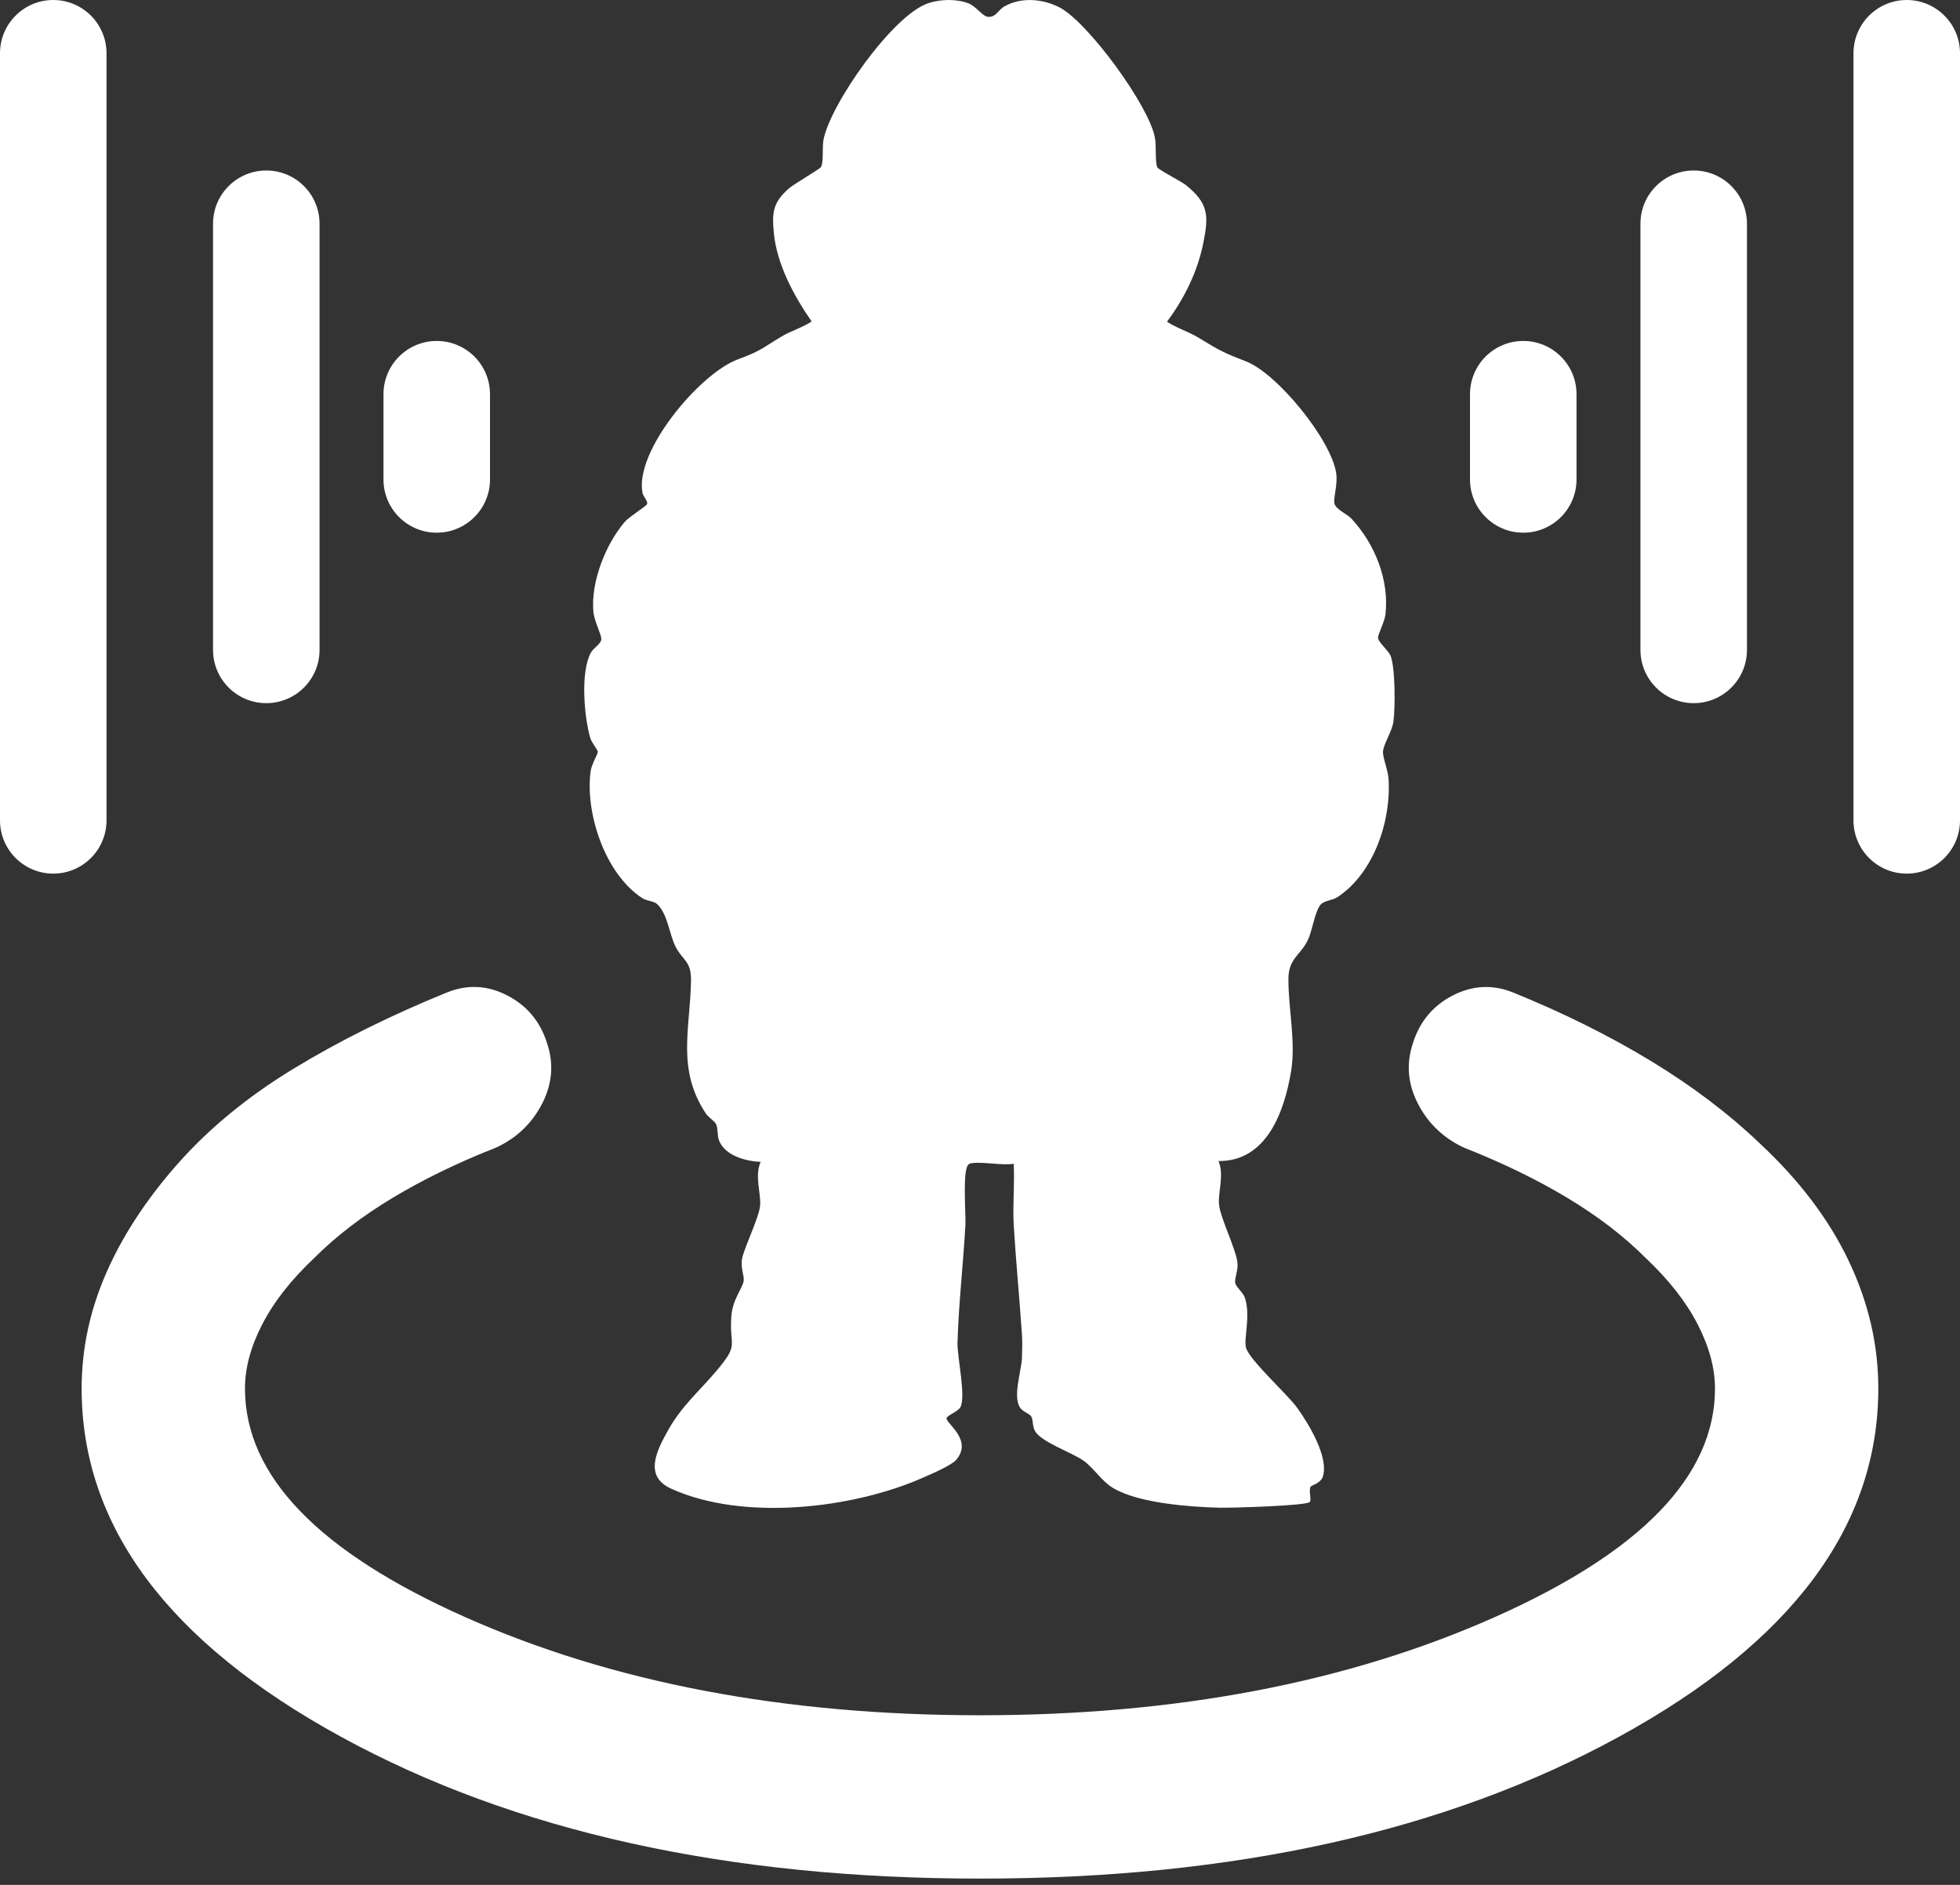 <svg width="104" height="100" viewBox="0 0 104 100" fill="none" xmlns="http://www.w3.org/2000/svg">
<rect x="0" y="0" width="104" height="100" fill="#333333" stroke="none"/>
<path d="M23.724 52.65C24.807 52.217 25.873 52.272 26.922 52.815C27.971 53.358 28.674 54.207 29.032 55.359C29.393 56.442 29.304 57.508 28.764 58.557C28.223 59.605 27.41 60.381 26.323 60.884C24.301 61.678 22.477 62.564 20.851 63.54C19.224 64.516 17.834 65.582 16.682 66.734C15.454 67.89 14.532 69.064 13.917 70.257C13.302 71.45 12.996 72.587 12.999 73.667C12.999 78.289 16.898 82.334 24.698 85.801C32.498 89.267 41.599 91.001 51.999 91.001C62.399 91.001 71.499 89.267 79.299 85.801C87.099 82.334 90.999 78.289 90.999 73.667C90.999 72.584 90.691 71.446 90.076 70.253C89.461 69.06 88.54 67.887 87.315 66.734C86.16 65.579 84.77 64.514 83.147 63.54C81.523 62.567 79.699 61.681 77.674 60.884C76.591 60.378 75.778 59.602 75.238 58.557C74.698 57.511 74.608 56.445 74.966 55.359C75.327 54.204 76.031 53.356 77.08 52.815C78.129 52.275 79.193 52.22 80.273 52.65C82.945 53.734 85.384 54.945 87.588 56.282C89.792 57.62 91.724 59.081 93.382 60.667C95.476 62.617 97.048 64.694 98.097 66.898C99.145 69.103 99.668 71.359 99.665 73.667C99.665 80.961 95.079 87.12 85.907 92.141C76.735 97.162 65.432 99.67 51.999 99.667C38.566 99.667 27.263 97.159 18.091 92.141C8.919 87.123 4.332 80.964 4.332 73.667C4.332 71.573 4.765 69.533 5.632 67.549C6.498 65.564 7.763 63.632 9.424 61.751C11.085 59.87 13.126 58.192 15.547 56.716C17.968 55.24 20.693 53.884 23.724 52.65ZM49.264 0.167C49.904 -0.05 50.777 -0.065 51.402 0.182C51.795 0.341 52.13 0.863 52.421 0.892C52.843 0.935 52.974 0.515 53.294 0.341C54.181 -0.166 55.316 -0.065 56.203 0.384C57.716 1.152 60.974 5.616 61.28 7.298C61.367 7.733 61.28 8.631 61.411 8.878C61.498 9.023 62.663 9.617 62.91 9.806C64.117 10.777 64.146 11.415 63.855 12.864C63.55 14.401 62.852 15.822 61.921 17.068C62.43 17.401 63.012 17.576 63.535 17.88C64.713 18.59 64.801 18.663 66.11 19.17C67.783 19.822 70.62 23.316 70.897 25.084C70.998 25.678 70.736 26.432 70.809 26.722C70.896 27.041 71.493 27.272 71.726 27.533C72.962 28.881 73.718 30.765 73.515 32.592C73.471 32.998 73.093 33.68 73.122 33.853C73.152 34.086 73.645 34.491 73.776 34.767C74.038 35.361 74.038 37.577 73.936 38.288C73.864 38.81 73.398 39.491 73.384 39.883C73.369 40.202 73.631 40.796 73.675 41.289C73.835 43.521 72.904 46.319 70.969 47.595C70.678 47.783 70.286 47.768 70.082 47.985C69.776 48.319 69.63 49.392 69.397 49.87C69.005 50.696 68.351 50.841 68.365 51.986C68.365 53.523 68.758 55.263 68.511 56.813C68.162 58.93 67.23 61.626 64.655 61.597C64.975 62.35 64.612 63.278 64.685 63.916C64.757 64.612 65.557 66.221 65.659 66.96C65.717 67.38 65.499 67.786 65.543 68.061C65.587 68.293 65.95 68.554 66.052 68.844C66.372 69.8 65.994 70.946 66.11 71.482C66.271 72.15 68.321 73.961 68.859 74.73C69.456 75.57 70.504 77.295 70.198 78.324C70.082 78.701 69.601 78.788 69.543 78.875C69.427 79.093 69.602 79.571 69.5 79.686C69.325 79.889 65.297 80.005 64.714 79.99C63.143 79.947 60.509 79.758 59.142 78.99C58.473 78.628 58.08 77.918 57.498 77.498C56.916 77.078 55.257 76.511 54.923 75.932C54.763 75.642 54.836 75.352 54.72 75.149C54.633 75.004 54.312 74.918 54.152 74.715C53.716 74.15 54.181 72.801 54.225 72.076C54.239 71.67 54.254 71.192 54.225 70.786C54.094 68.858 53.904 66.901 53.788 64.959C53.73 63.901 53.846 62.814 53.788 61.741C53.177 61.857 51.941 61.582 51.432 61.741V61.756C51.039 61.872 51.257 64.422 51.227 64.974C51.111 67.061 50.864 69.192 50.806 71.25C50.791 72.004 51.271 74.135 50.951 74.671C50.82 74.888 50.269 75.091 50.225 75.236C50.166 75.497 51.65 76.396 50.733 77.454C50.486 77.744 49.38 78.222 48.973 78.397C45.234 80.049 39.415 80.715 35.603 78.976C34.149 78.309 34.847 76.961 35.443 75.889C36.185 74.57 37.087 73.83 38.004 72.743C39.255 71.265 38.688 71.511 38.805 69.844C38.863 68.945 39.401 68.351 39.459 67.96C39.503 67.67 39.269 67.235 39.386 66.728C39.546 66.061 40.274 64.597 40.332 63.959C40.39 63.321 40.027 62.393 40.361 61.64C39.561 61.611 38.455 61.307 38.149 60.495C38.048 60.205 38.106 59.915 38.004 59.654C37.931 59.48 37.597 59.292 37.451 59.074C35.895 56.726 36.622 54.581 36.666 52.03C36.681 50.987 36.243 50.972 35.865 50.262C35.516 49.609 35.443 48.508 34.876 47.972C34.701 47.798 34.323 47.812 34.062 47.638C32.083 46.333 31.036 43.101 31.342 40.898C31.386 40.564 31.72 40.013 31.72 39.883C31.719 39.781 31.415 39.434 31.327 39.173C30.993 38.057 30.788 35.636 31.355 34.621C31.501 34.36 31.894 34.172 31.908 33.897C31.908 33.664 31.53 32.94 31.486 32.462C31.341 30.882 32.127 28.895 33.145 27.692C33.393 27.403 34.307 26.853 34.338 26.736C34.382 26.577 34.12 26.33 34.091 26.142C33.669 23.939 37.102 19.852 39.109 19.083C40.419 18.59 40.317 18.547 41.452 17.865C41.976 17.547 42.572 17.387 43.066 17.054C42.121 15.691 41.22 14.024 41.06 12.357C40.958 11.256 41.016 10.748 41.845 10.009C42.121 9.762 43.489 8.979 43.562 8.863C43.707 8.631 43.62 7.849 43.692 7.429C44.056 5.516 47.387 0.776 49.264 0.167ZM2.826 0C4.386 0 5.652 1.266 5.652 2.826V43.522C5.652 45.081 4.386 46.349 2.826 46.349C1.266 46.349 0 45.081 0 43.522V2.826C0 1.266 1.266 0 2.826 0ZM101.174 0C102.734 0 104 1.266 104 2.826V43.522C104 45.081 102.734 46.349 101.174 46.349C99.614 46.349 98.348 45.081 98.348 43.522V2.826C98.348 1.266 99.614 0 101.174 0ZM14.13 9.045C15.692 9.045 16.956 10.309 16.956 11.871V34.478C16.956 36.04 15.692 37.305 14.13 37.305C12.57 37.305 11.304 36.04 11.304 34.478V11.871C11.304 10.309 12.57 9.045 14.13 9.045ZM89.87 9.045C91.43 9.045 92.696 10.309 92.696 11.871V34.478C92.696 36.04 91.43 37.305 89.87 37.305C88.308 37.305 87.044 36.04 87.044 34.478V11.871C87.044 10.309 88.308 9.045 89.87 9.045ZM23.174 18.089C24.734 18.089 26 19.353 26 20.913V25.436C26 26.996 24.734 28.261 23.174 28.261C21.612 28.261 20.348 26.996 20.348 25.436V20.913C20.348 19.353 21.612 18.089 23.174 18.089ZM80.826 18.089C82.388 18.089 83.652 19.353 83.652 20.913V25.436C83.652 26.996 82.388 28.261 80.826 28.261C79.266 28.261 78 26.996 78 25.436V20.913C78 19.353 79.266 18.089 80.826 18.089Z" fill="white"/>
</svg>
